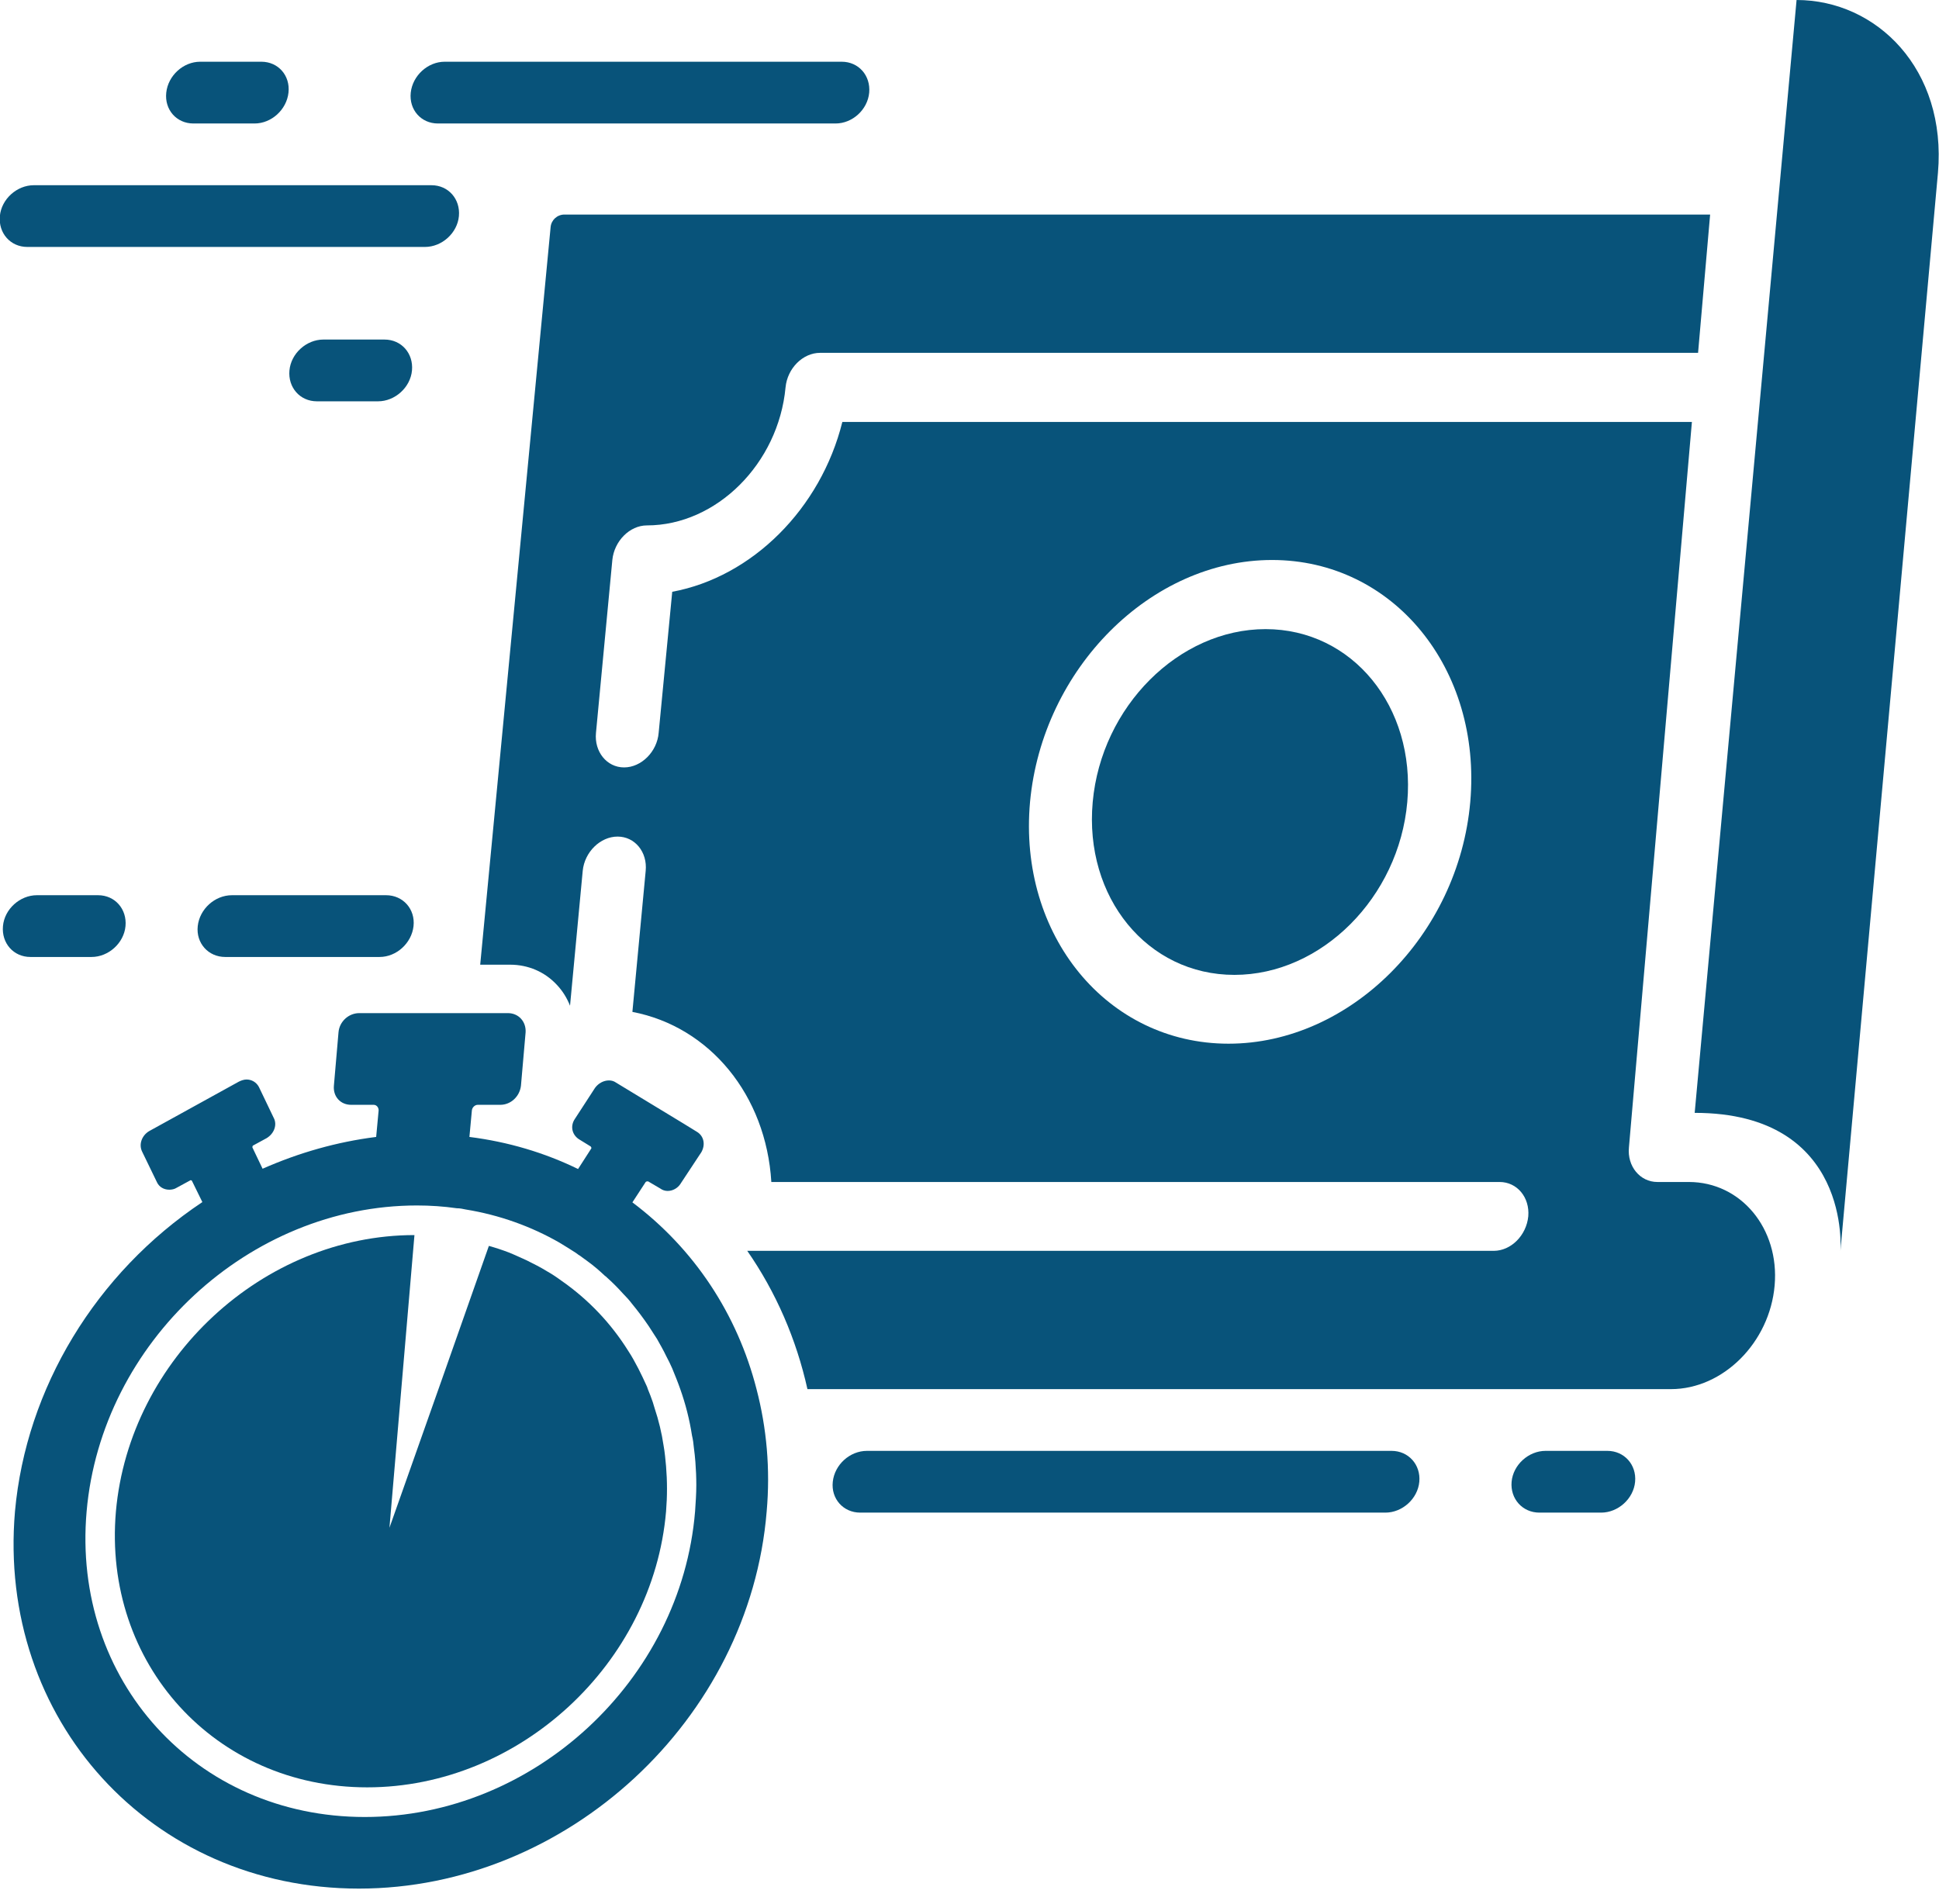 <svg width="55" height="54" viewBox="0 0 55 54" fill="none" xmlns="http://www.w3.org/2000/svg">
<g id="Vector">
<path d="M45.417 42.908H43.666C43.184 42.908 42.834 42.514 42.877 42.032C42.921 41.55 43.359 41.156 43.841 41.156H45.592C46.074 41.156 46.424 41.55 46.38 42.032C46.336 42.514 45.898 42.908 45.417 42.908Z" fill="#08537A"/>
<path d="M24.401 42.908C23.919 42.908 23.569 42.514 23.622 42.032C23.674 41.55 24.103 41.156 24.593 41.156H39.471C39.953 41.156 40.303 41.55 40.259 42.032C40.215 42.514 39.778 42.908 39.296 42.908H24.401Z" fill="#08537A"/>
<path d="M10.767 27.146H6.388C5.907 27.146 5.556 26.752 5.609 26.27C5.662 25.788 6.091 25.394 6.581 25.394H10.951C11.432 25.394 11.782 25.788 11.73 26.27C11.677 26.752 11.248 27.146 10.767 27.146Z" fill="#08537A"/>
<path d="M12.054 7.005H0.775C0.294 7.005 -0.048 6.611 -0.004 6.13C0.04 5.648 0.478 5.254 0.959 5.254H12.238C12.719 5.254 13.061 5.648 13.017 6.13C12.973 6.611 12.536 7.005 12.054 7.005Z" fill="#08537A"/>
<path d="M10.723 11.384H8.989C8.507 11.384 8.166 10.99 8.21 10.508C8.254 10.026 8.691 9.632 9.173 9.632H10.907C11.388 9.632 11.73 10.026 11.686 10.508C11.642 10.99 11.204 11.384 10.723 11.384Z" fill="#08537A"/>
<path d="M12.422 3.503C11.94 3.503 11.599 3.109 11.651 2.627C11.704 2.145 12.133 1.751 12.614 1.751H23.875C24.357 1.751 24.698 2.145 24.655 2.627C24.611 3.109 24.182 3.503 23.7 3.503H12.422Z" fill="#08537A"/>
<path d="M7.22 3.503H5.486C5.005 3.503 4.663 3.109 4.716 2.627C4.768 2.145 5.197 1.751 5.679 1.751H7.413C7.894 1.751 8.236 2.145 8.183 2.627C8.131 3.109 7.702 3.503 7.22 3.503Z" fill="#08537A"/>
<path d="M47.904 33.529H47.011C46.52 33.529 46.152 33.083 46.205 32.548L47.991 11.97H23.893C23.28 14.431 21.336 16.366 19.068 16.787L18.683 20.788C18.639 21.323 18.192 21.769 17.702 21.769C17.212 21.769 16.853 21.323 16.905 20.788L17.369 15.885C17.422 15.35 17.86 14.904 18.35 14.904C20.32 14.904 22.08 13.152 22.282 10.99C22.334 10.447 22.772 10.009 23.262 10.009H48.166L48.508 6.086H16.012C15.802 6.086 15.635 6.244 15.618 6.445L13.621 27.365H14.471C14.979 27.365 15.451 27.566 15.793 27.934C15.959 28.109 16.082 28.31 16.169 28.529L16.529 24.703C16.581 24.168 17.028 23.731 17.518 23.731C18.008 23.731 18.367 24.168 18.315 24.703L17.938 28.704C20.136 29.125 21.73 31.069 21.879 33.529H42.536C43.035 33.529 43.394 33.967 43.35 34.501C43.298 35.044 42.86 35.482 42.37 35.482H21.196C22.01 36.655 22.588 37.986 22.903 39.405H47.396C48.876 39.405 50.198 38.083 50.338 36.463C50.478 34.852 49.384 33.529 47.904 33.529ZM41.704 22.75C41.371 26.533 38.289 29.606 34.847 29.606C31.406 29.606 28.875 26.533 29.217 22.75C29.567 18.967 32.641 15.885 36.082 15.885C39.524 15.885 42.037 18.967 41.704 22.75Z" fill="#08537A"/>
<path d="M54.97 4.904L52.203 35.491C52.203 35.491 52.536 31.568 48.07 31.568L50.96 0C53.228 0 55.224 1.961 54.97 4.904Z" fill="#08537A"/>
<path d="M39.918 22.75C39.681 25.456 37.483 27.654 35.014 27.654C32.544 27.654 30.749 25.456 30.995 22.75C31.24 20.044 33.438 17.846 35.898 17.846C38.359 17.846 40.154 20.044 39.918 22.75Z" fill="#08537A"/>
<path d="M21.459 39.405C20.916 37.286 19.698 35.429 17.938 34.107L18.315 33.529C18.315 33.529 18.332 33.512 18.359 33.512H18.385L18.727 33.713C18.788 33.757 18.858 33.783 18.937 33.783C19.085 33.783 19.217 33.704 19.296 33.591C19.304 33.582 19.304 33.573 19.313 33.564L19.856 32.741L19.891 32.689C20.014 32.478 19.97 32.233 19.777 32.111L19.392 31.874L17.474 30.71C17.413 30.666 17.343 30.648 17.273 30.648C17.124 30.648 16.975 30.727 16.879 30.858L16.31 31.734C16.169 31.936 16.222 32.181 16.415 32.312L16.756 32.522C16.756 32.522 16.782 32.557 16.774 32.575L16.397 33.161C15.443 32.697 14.418 32.391 13.315 32.251L13.385 31.498C13.394 31.41 13.473 31.34 13.551 31.34H14.191C14.488 31.34 14.742 31.104 14.777 30.797L14.909 29.282C14.926 28.976 14.707 28.739 14.409 28.739H10.189C9.891 28.739 9.628 28.976 9.602 29.282L9.471 30.797C9.444 31.104 9.655 31.34 9.961 31.34H10.6C10.679 31.34 10.74 31.41 10.74 31.498L10.67 32.251C9.558 32.391 8.481 32.697 7.448 33.153L7.159 32.548C7.159 32.548 7.159 32.505 7.176 32.496L7.562 32.286C7.781 32.154 7.868 31.901 7.763 31.708L7.343 30.832C7.273 30.701 7.141 30.622 6.993 30.622C6.922 30.622 6.844 30.648 6.774 30.683L4.234 32.084C4.024 32.207 3.928 32.461 4.033 32.671L4.453 33.538C4.514 33.669 4.646 33.748 4.803 33.748C4.873 33.748 4.952 33.731 5.005 33.696L5.408 33.477C5.408 33.477 5.443 33.486 5.443 33.494L5.74 34.099C2.719 36.112 0.74 39.379 0.425 42.873C-0.083 48.775 4.278 53.573 10.18 53.573C16.082 53.573 21.266 48.775 21.747 42.873C21.853 41.673 21.747 40.508 21.459 39.405ZM19.716 42.873C19.322 47.663 15.136 51.542 10.346 51.542C5.556 51.542 2.036 47.663 2.457 42.873C2.877 38.074 7.071 34.195 11.826 34.195C12.211 34.195 12.588 34.221 12.956 34.274C13.043 34.274 13.131 34.291 13.21 34.309C14.173 34.466 15.066 34.79 15.863 35.246C16.021 35.342 16.178 35.438 16.327 35.535C16.345 35.552 16.371 35.561 16.397 35.587C16.459 35.622 16.511 35.666 16.572 35.71C16.59 35.718 16.607 35.736 16.634 35.754C16.817 35.885 16.993 36.034 17.159 36.191C17.177 36.2 17.194 36.218 17.212 36.235C17.369 36.375 17.527 36.533 17.667 36.69C17.763 36.787 17.851 36.883 17.93 36.988C18.096 37.19 18.254 37.4 18.402 37.619C18.481 37.741 18.56 37.864 18.639 37.986C18.727 38.144 18.823 38.31 18.902 38.477C18.963 38.591 19.015 38.696 19.068 38.818C19.147 39.011 19.226 39.204 19.296 39.405C19.445 39.825 19.558 40.263 19.628 40.718C19.655 40.832 19.672 40.946 19.681 41.06C19.698 41.2 19.716 41.331 19.725 41.472C19.742 41.691 19.751 41.909 19.751 42.128C19.751 42.373 19.733 42.619 19.716 42.873Z" fill="#08537A"/>
<path d="M18.893 42.873C18.525 47.19 14.733 50.701 10.416 50.701C6.099 50.701 2.912 47.19 3.288 42.873C3.674 38.547 7.465 35.035 11.756 35.035L11.047 43.337L12.536 39.125L13.867 35.342C14.059 35.395 14.243 35.456 14.427 35.526C14.602 35.596 14.768 35.675 14.944 35.754C15.136 35.85 15.329 35.946 15.513 36.06C15.653 36.139 15.784 36.226 15.916 36.323C16.686 36.857 17.334 37.54 17.825 38.328C17.93 38.486 18.017 38.652 18.105 38.818C18.184 38.976 18.262 39.133 18.332 39.291C18.35 39.326 18.367 39.37 18.376 39.405C18.429 39.528 18.473 39.65 18.516 39.773C18.534 39.825 18.551 39.887 18.569 39.948C18.683 40.289 18.77 40.648 18.823 41.008C18.858 41.2 18.875 41.401 18.893 41.594C18.928 42.014 18.928 42.444 18.893 42.873Z" fill="#08537A"/>
<path d="M2.605 27.146H0.863C0.381 27.146 0.04 26.752 0.084 26.27C0.127 25.788 0.565 25.394 1.047 25.394H2.781C3.262 25.394 3.604 25.788 3.56 26.27C3.516 26.752 3.078 27.146 2.597 27.146H2.605Z" fill="#08537A"/>
</g>
</svg>
